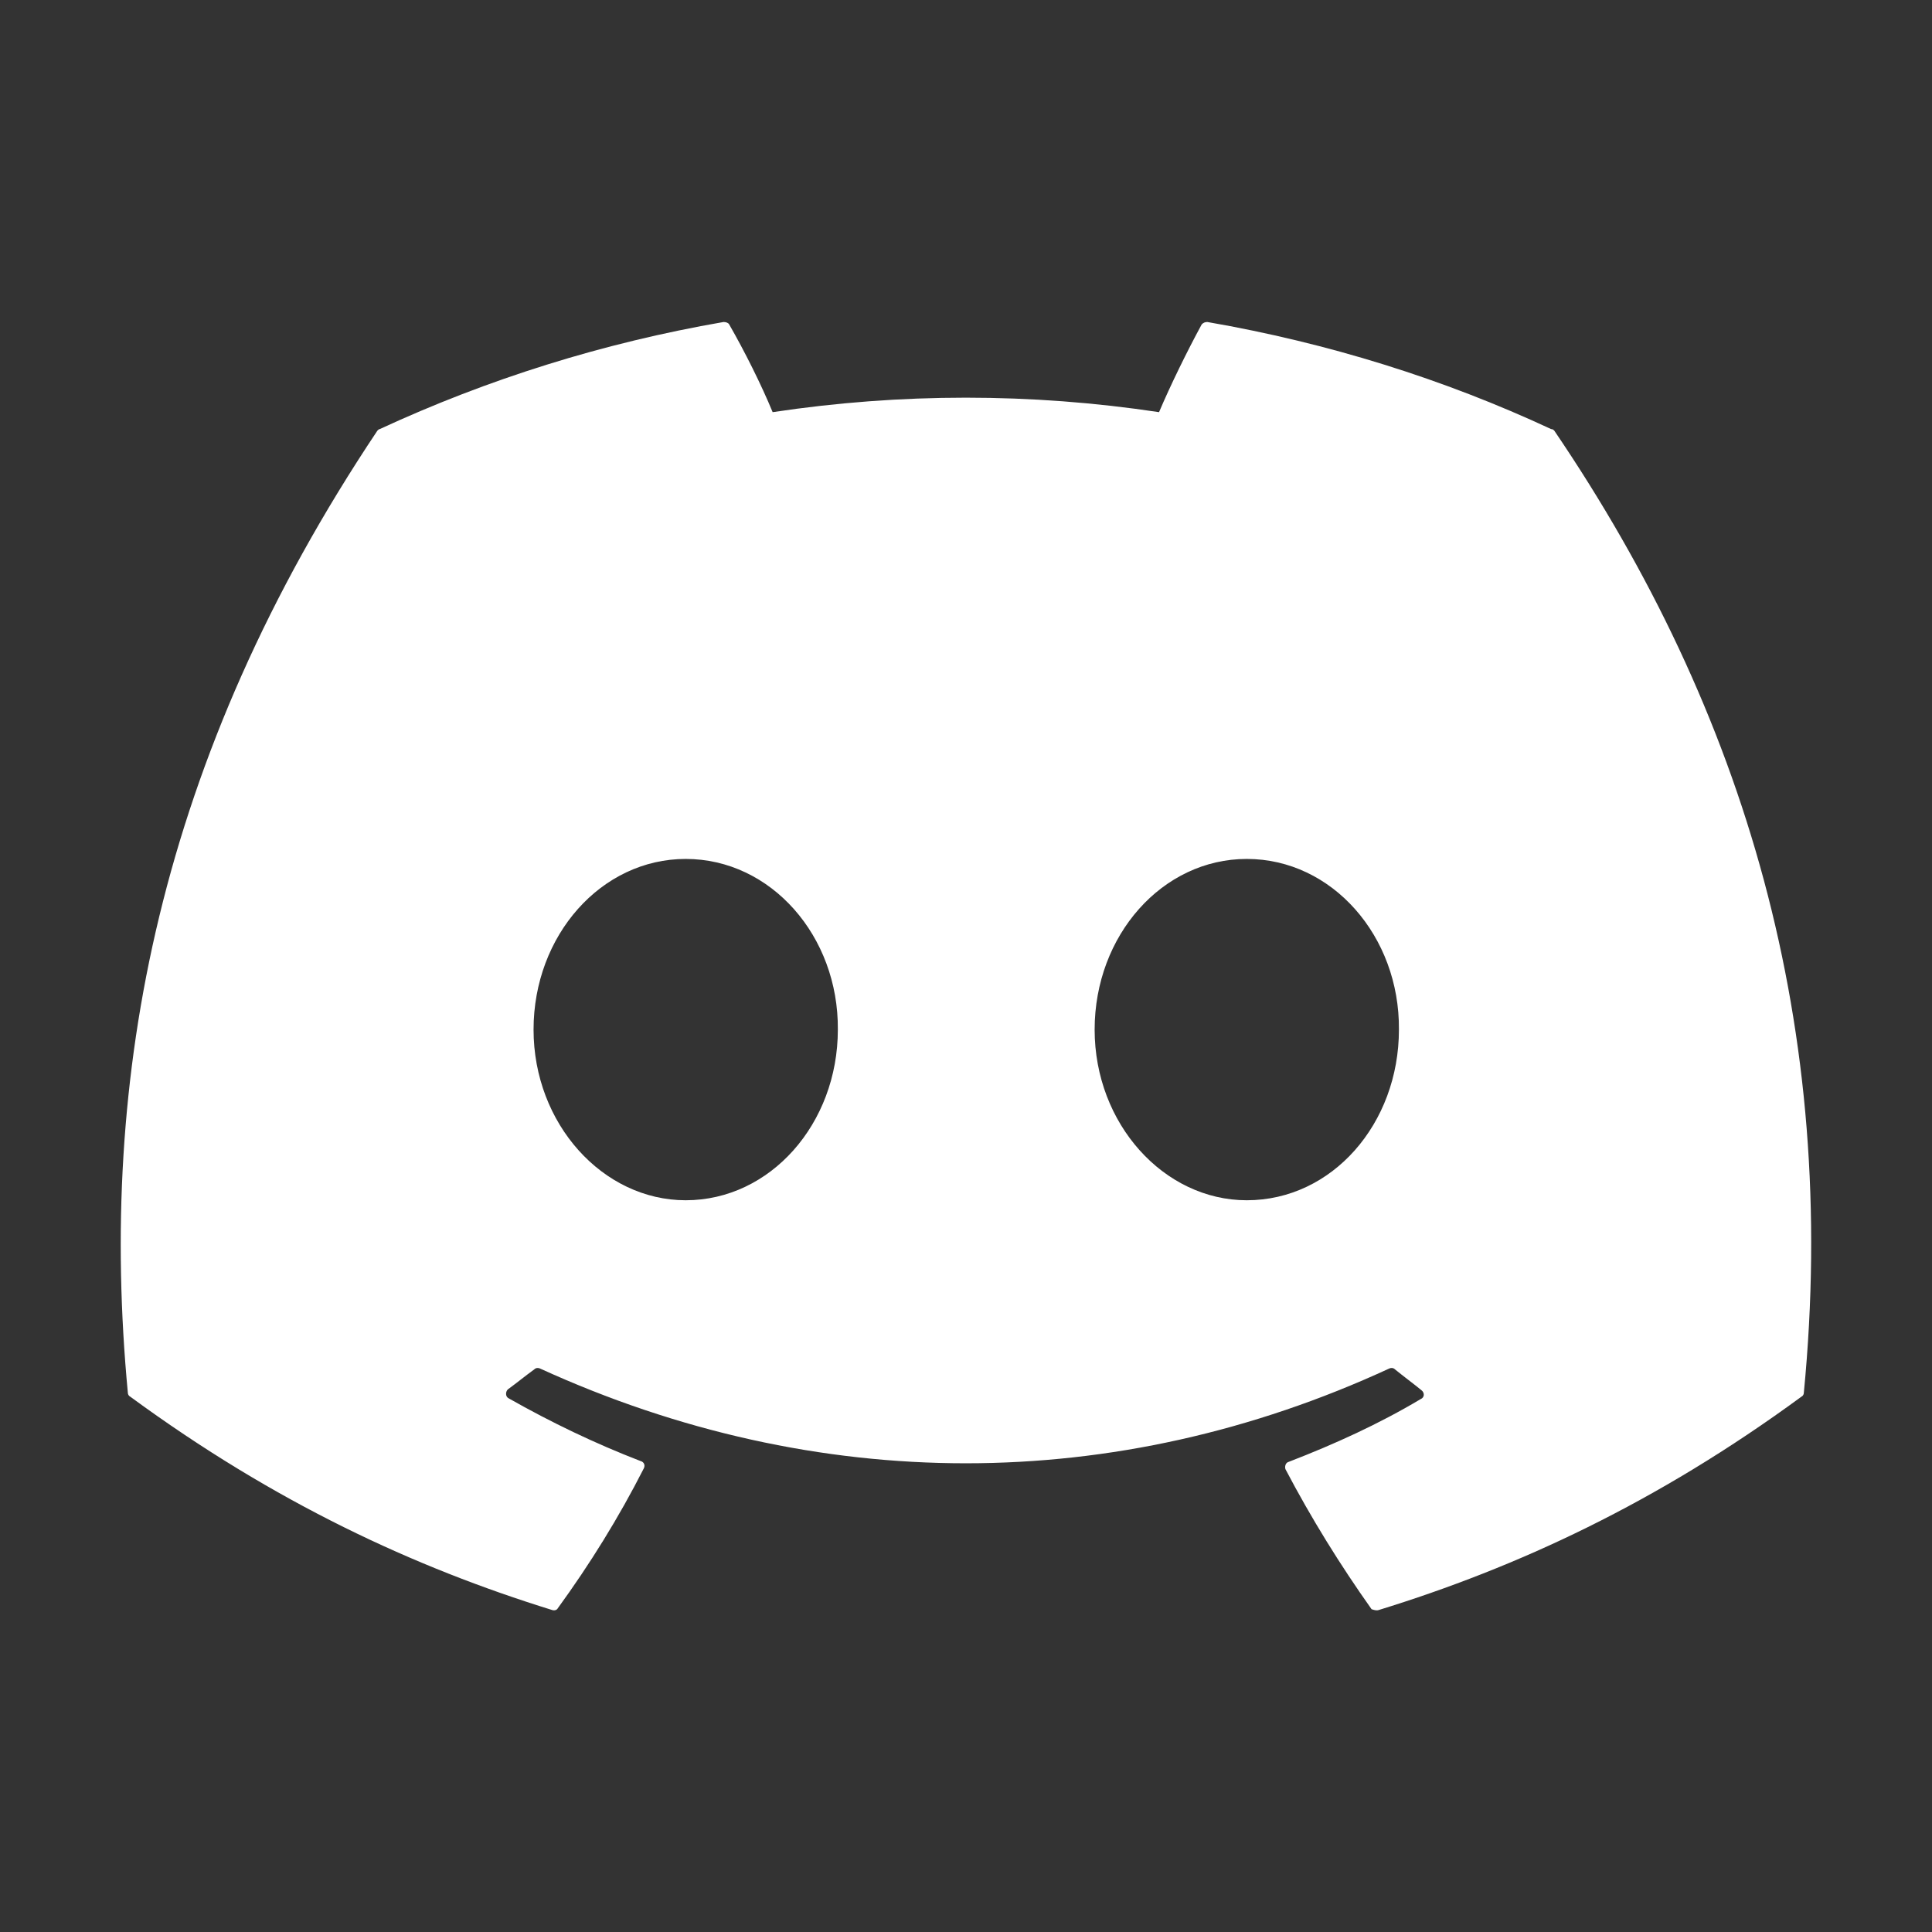 <svg width="24" height="24" viewBox="0 0 24 24" fill="none" xmlns="http://www.w3.org/2000/svg">
<rect x="0" y="0" width="24" height="24" fill="#333333" stroke="none"/>
<path d="M19.268 5.33C17.938 4.71 16.498 4.26 14.998 4C14.985 4 14.972 4.002 14.96 4.007C14.948 4.012 14.937 4.02 14.928 4.03C14.748 4.36 14.538 4.79 14.398 5.12C12.807 4.88 11.189 4.88 9.598 5.12C9.458 4.78 9.248 4.36 9.058 4.03C9.048 4.01 9.018 4 8.988 4C7.488 4.26 6.058 4.71 4.718 5.33C4.708 5.33 4.698 5.34 4.688 5.35C1.968 9.42 1.218 13.38 1.588 17.3C1.588 17.32 1.598 17.34 1.618 17.35C3.418 18.67 5.148 19.47 6.858 20C6.888 20.01 6.918 20 6.928 19.98C7.328 19.43 7.688 18.85 7.998 18.24C8.018 18.2 7.998 18.16 7.958 18.15C7.388 17.93 6.848 17.67 6.318 17.37C6.278 17.35 6.278 17.29 6.308 17.26C6.418 17.18 6.528 17.09 6.638 17.01C6.658 16.99 6.688 16.99 6.708 17C10.148 18.57 13.858 18.57 17.258 17C17.278 16.99 17.308 16.99 17.328 17.01C17.438 17.1 17.548 17.18 17.658 17.27C17.698 17.3 17.698 17.36 17.648 17.38C17.128 17.69 16.578 17.94 16.008 18.16C15.968 18.17 15.958 18.22 15.968 18.25C16.288 18.86 16.648 19.44 17.038 19.99C17.068 20 17.098 20.01 17.128 20C18.848 19.47 20.578 18.67 22.378 17.35C22.398 17.34 22.408 17.32 22.408 17.3C22.848 12.77 21.678 8.84 19.308 5.35C19.298 5.34 19.288 5.33 19.268 5.33ZM8.518 14.91C7.488 14.91 6.628 13.96 6.628 12.79C6.628 11.62 7.468 10.67 8.518 10.67C9.578 10.67 10.418 11.63 10.408 12.79C10.408 13.96 9.568 14.91 8.518 14.91ZM15.488 14.91C14.458 14.91 13.598 13.96 13.598 12.79C13.598 11.62 14.438 10.67 15.488 10.67C16.548 10.67 17.388 11.63 17.378 12.79C17.378 13.96 16.548 14.91 15.488 14.91Z" fill="white"/>
</svg>
